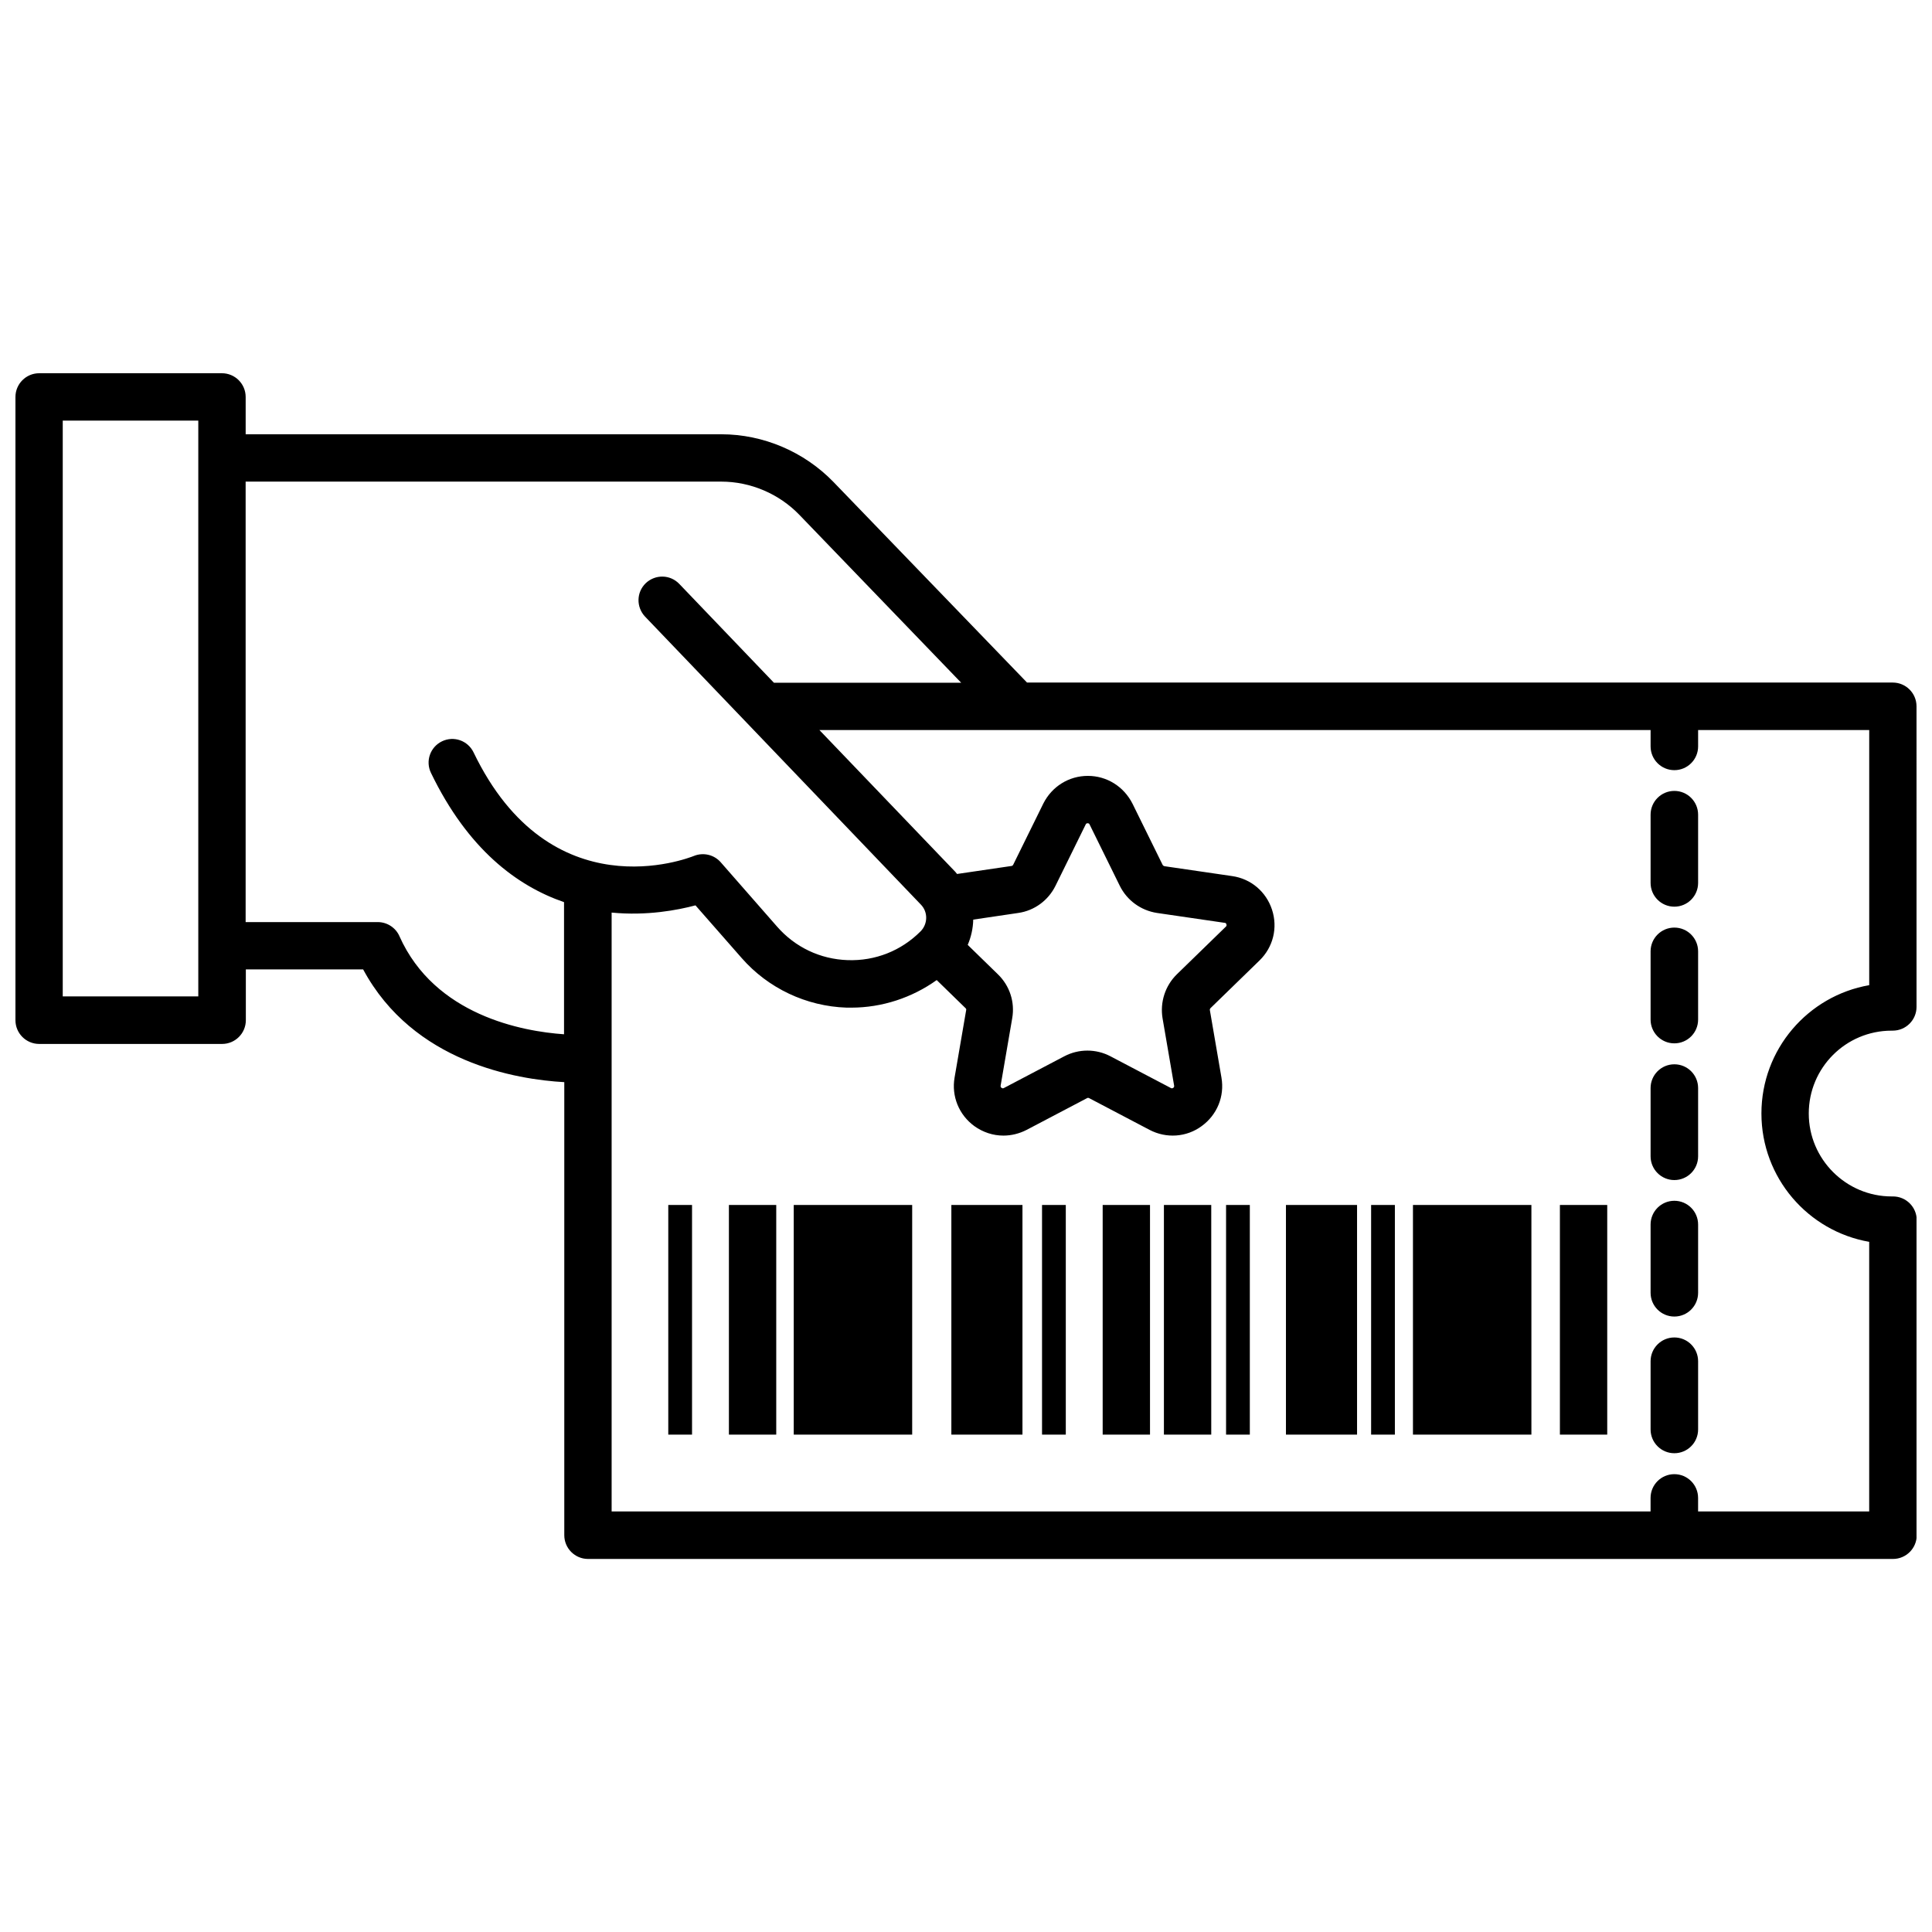 <?xml version="1.0" encoding="UTF-8"?>
<!-- Uploaded to: ICON Repo, www.svgrepo.com, Generator: ICON Repo Mixer Tools -->
<svg width="800px" height="800px" version="1.1" viewBox="144 144 512 512" xmlns="http://www.w3.org/2000/svg">
 <defs>
  <clipPath id="a">
   <path d="m148.09 242h503.81v316h-503.81z"/>
  </clipPath>
 </defs>
 <path d="m587.72 498.44c-3.477 0-6.297 2.82-6.297 6.297v18.086c0 3.477 2.82 6.297 6.297 6.297s6.297-2.82 6.297-6.297v-18.086c0-3.473-2.82-6.297-6.297-6.297z"/>
 <path d="m587.72 426.05c-3.477 0-6.297 2.82-6.297 6.297v18.086c0 3.477 2.82 6.297 6.297 6.297s6.297-2.82 6.297-6.297v-18.086c0-3.477-2.82-6.297-6.297-6.297z"/>
 <path d="m587.72 389.82c-3.477 0-6.297 2.82-6.297 6.297v18.086c0 3.477 2.82 6.297 6.297 6.297s6.297-2.82 6.297-6.297v-18.086c0-3.473-2.82-6.297-6.297-6.297z"/>
 <path d="m587.72 462.22c-3.477 0-6.297 2.82-6.297 6.297v18.086c0 3.477 2.82 6.297 6.297 6.297s6.297-2.82 6.297-6.297v-18.086c0-3.477-2.82-6.297-6.297-6.297z"/>
 <path d="m587.72 353.6c-3.477 0-6.297 2.82-6.297 6.297v18.086c0 3.477 2.82 6.297 6.297 6.297s6.297-2.82 6.297-6.297v-18.086c0-3.477-2.82-6.297-6.297-6.297z"/>
 <path d="m557.39 463.33h12.543v60.859h-12.543z"/>
 <path d="m452.45 463.33h12.543v60.859h-12.543z"/>
 <path d="m337.17 463.33h12.543v60.859h-12.543z"/>
 <path d="m436.22 463.33h12.543v60.859h-12.543z"/>
 <path d="m484.79 463.33h18.844v60.859h-18.844z"/>
 <path d="m396.12 463.33h18.844v60.859h-18.844z"/>
 <path d="m507.36 463.33h6.297v60.859h-6.297z"/>
 <path d="m468.92 463.33h6.297v60.859h-6.297z"/>
 <path d="m420.15 463.33h6.297v60.859h-6.297z"/>
 <path d="m321.1 463.33h6.297v60.859h-6.297z"/>
 <path d="m518.45 463.33h31.387v60.859h-31.387z"/>
 <path d="m354.35 463.33h31.387v60.859h-31.387z"/>
 <g clip-path="url(#a)">
  <path d="m645.3 417.13h0.152 0.152c3.477 0 6.297-2.82 6.297-6.297l-0.004-79.652c0-3.477-2.82-6.297-6.297-6.297l-229.43-0.004-51.289-53.148c-7.758-8.012-18.59-12.645-29.727-12.645l-126.05-0.004v-9.875c0-3.477-2.82-6.297-6.297-6.297h-48.418c-3.477 0-6.297 2.82-6.297 6.297v165.15c0 3.477 2.82 6.297 6.297 6.297h48.465c3.477 0 6.297-2.82 6.297-6.297v-13.453h31.086c13.301 24.688 40.656 29.172 53.305 29.875v120.06c0 3.477 2.82 6.297 6.297 6.297h345.82c3.477 0 6.297-2.82 6.297-6.297v-83.477c0-3.477-2.82-6.297-6.297-6.297h-0.352c-12.09 0-21.965-9.875-21.965-21.965-0.004-12.145 9.82-21.969 21.965-21.969zm-448.75-9.07h-35.922v-152.6h35.922zm53.305-15.969c-1.008-2.266-3.273-3.727-5.742-3.727h-35.016v-116.73h126.05c7.758 0 15.316 3.223 20.707 8.816l42.875 44.488h-49.625l-25.09-26.199c-2.418-2.519-6.348-2.57-8.867-0.203-2.519 2.418-2.57 6.348-0.203 8.867l73.102 76.328c1.914 1.965 1.863 5.141-0.102 7.106-5.141 5.141-11.992 7.859-19.297 7.609-7.305-0.25-13.957-3.426-18.742-8.918l-14.914-17.027c-1.762-2.016-4.637-2.672-7.106-1.664-1.562 0.605-37.988 14.914-58.391-27.457-1.512-3.125-5.238-4.434-8.363-2.922s-4.434 5.238-2.922 8.363c9.773 20.254 22.824 29.977 35.266 34.258v35.016c-10.977-0.762-34.254-4.992-43.625-26zm163.99-6.148c4.281-0.605 7.961-3.324 9.875-7.203l8.012-16.273c0.051-0.102 0.152-0.301 0.504-0.301 0.352 0 0.453 0.203 0.504 0.301l8.012 16.273c1.914 3.879 5.594 6.551 9.875 7.203l17.938 2.621c0.152 0 0.352 0.051 0.453 0.402 0.102 0.352-0.051 0.504-0.152 0.605l-13 12.645c-3.074 3.023-4.484 7.356-3.777 11.637l3.074 17.887c0 0.152 0.051 0.352-0.25 0.555s-0.504 0.102-0.605 0.051l-16.02-8.414c-3.828-2.016-8.414-2.016-12.242 0l-16.02 8.414c-0.102 0.051-0.301 0.152-0.605-0.051-0.301-0.203-0.25-0.453-0.25-0.555l3.074-17.887c0.754-4.281-0.656-8.613-3.777-11.637l-8.012-7.809c0.906-2.117 1.41-4.383 1.461-6.699zm225.51 87.16v71.441h-45.344v-3.578c0-3.477-2.82-6.297-6.297-6.297s-6.297 2.82-6.297 6.297v3.578h-275.33v-158.7c9.371 0.906 17.48-0.656 22.219-1.914l12.242 13.957c7.004 8.012 17.129 12.797 27.809 13.148h1.258c8.113 0 16.07-2.621 22.621-7.305l7.656 7.457c0.152 0.152 0.203 0.301 0.152 0.504l-3.074 17.887c-0.855 4.938 1.16 9.875 5.238 12.848 2.316 1.664 4.988 2.519 7.707 2.519 2.066 0 4.18-0.504 6.144-1.512l16.02-8.414c0.152-0.102 0.352-0.102 0.555 0l16.02 8.414c4.434 2.316 9.773 1.965 13.805-1.008 4.082-2.973 6.098-7.859 5.238-12.848l-3.074-17.887c-0.051-0.203 0.051-0.352 0.152-0.504l13-12.645c3.629-3.527 4.887-8.664 3.324-13.453-1.562-4.785-5.594-8.211-10.578-8.918l-17.938-2.621c-0.203-0.051-0.352-0.152-0.453-0.301l-8.012-16.273c-2.305-4.539-6.789-7.359-11.828-7.359-5.039 0-9.523 2.82-11.789 7.305l-8.012 16.273c-0.102 0.152-0.25 0.301-0.453 0.301l-14.41 2.117c-0.152-0.203-0.301-0.352-0.453-0.555l-36.023-37.586h220.27v4.332c0 3.477 2.82 6.297 6.297 6.297 3.477 0 6.297-2.82 6.297-6.297v-4.332h45.344v67.609c-16.223 2.82-28.566 16.977-28.566 34.008 0.004 17.031 12.348 31.191 28.57 34.012z"/>
 </g>
</svg>